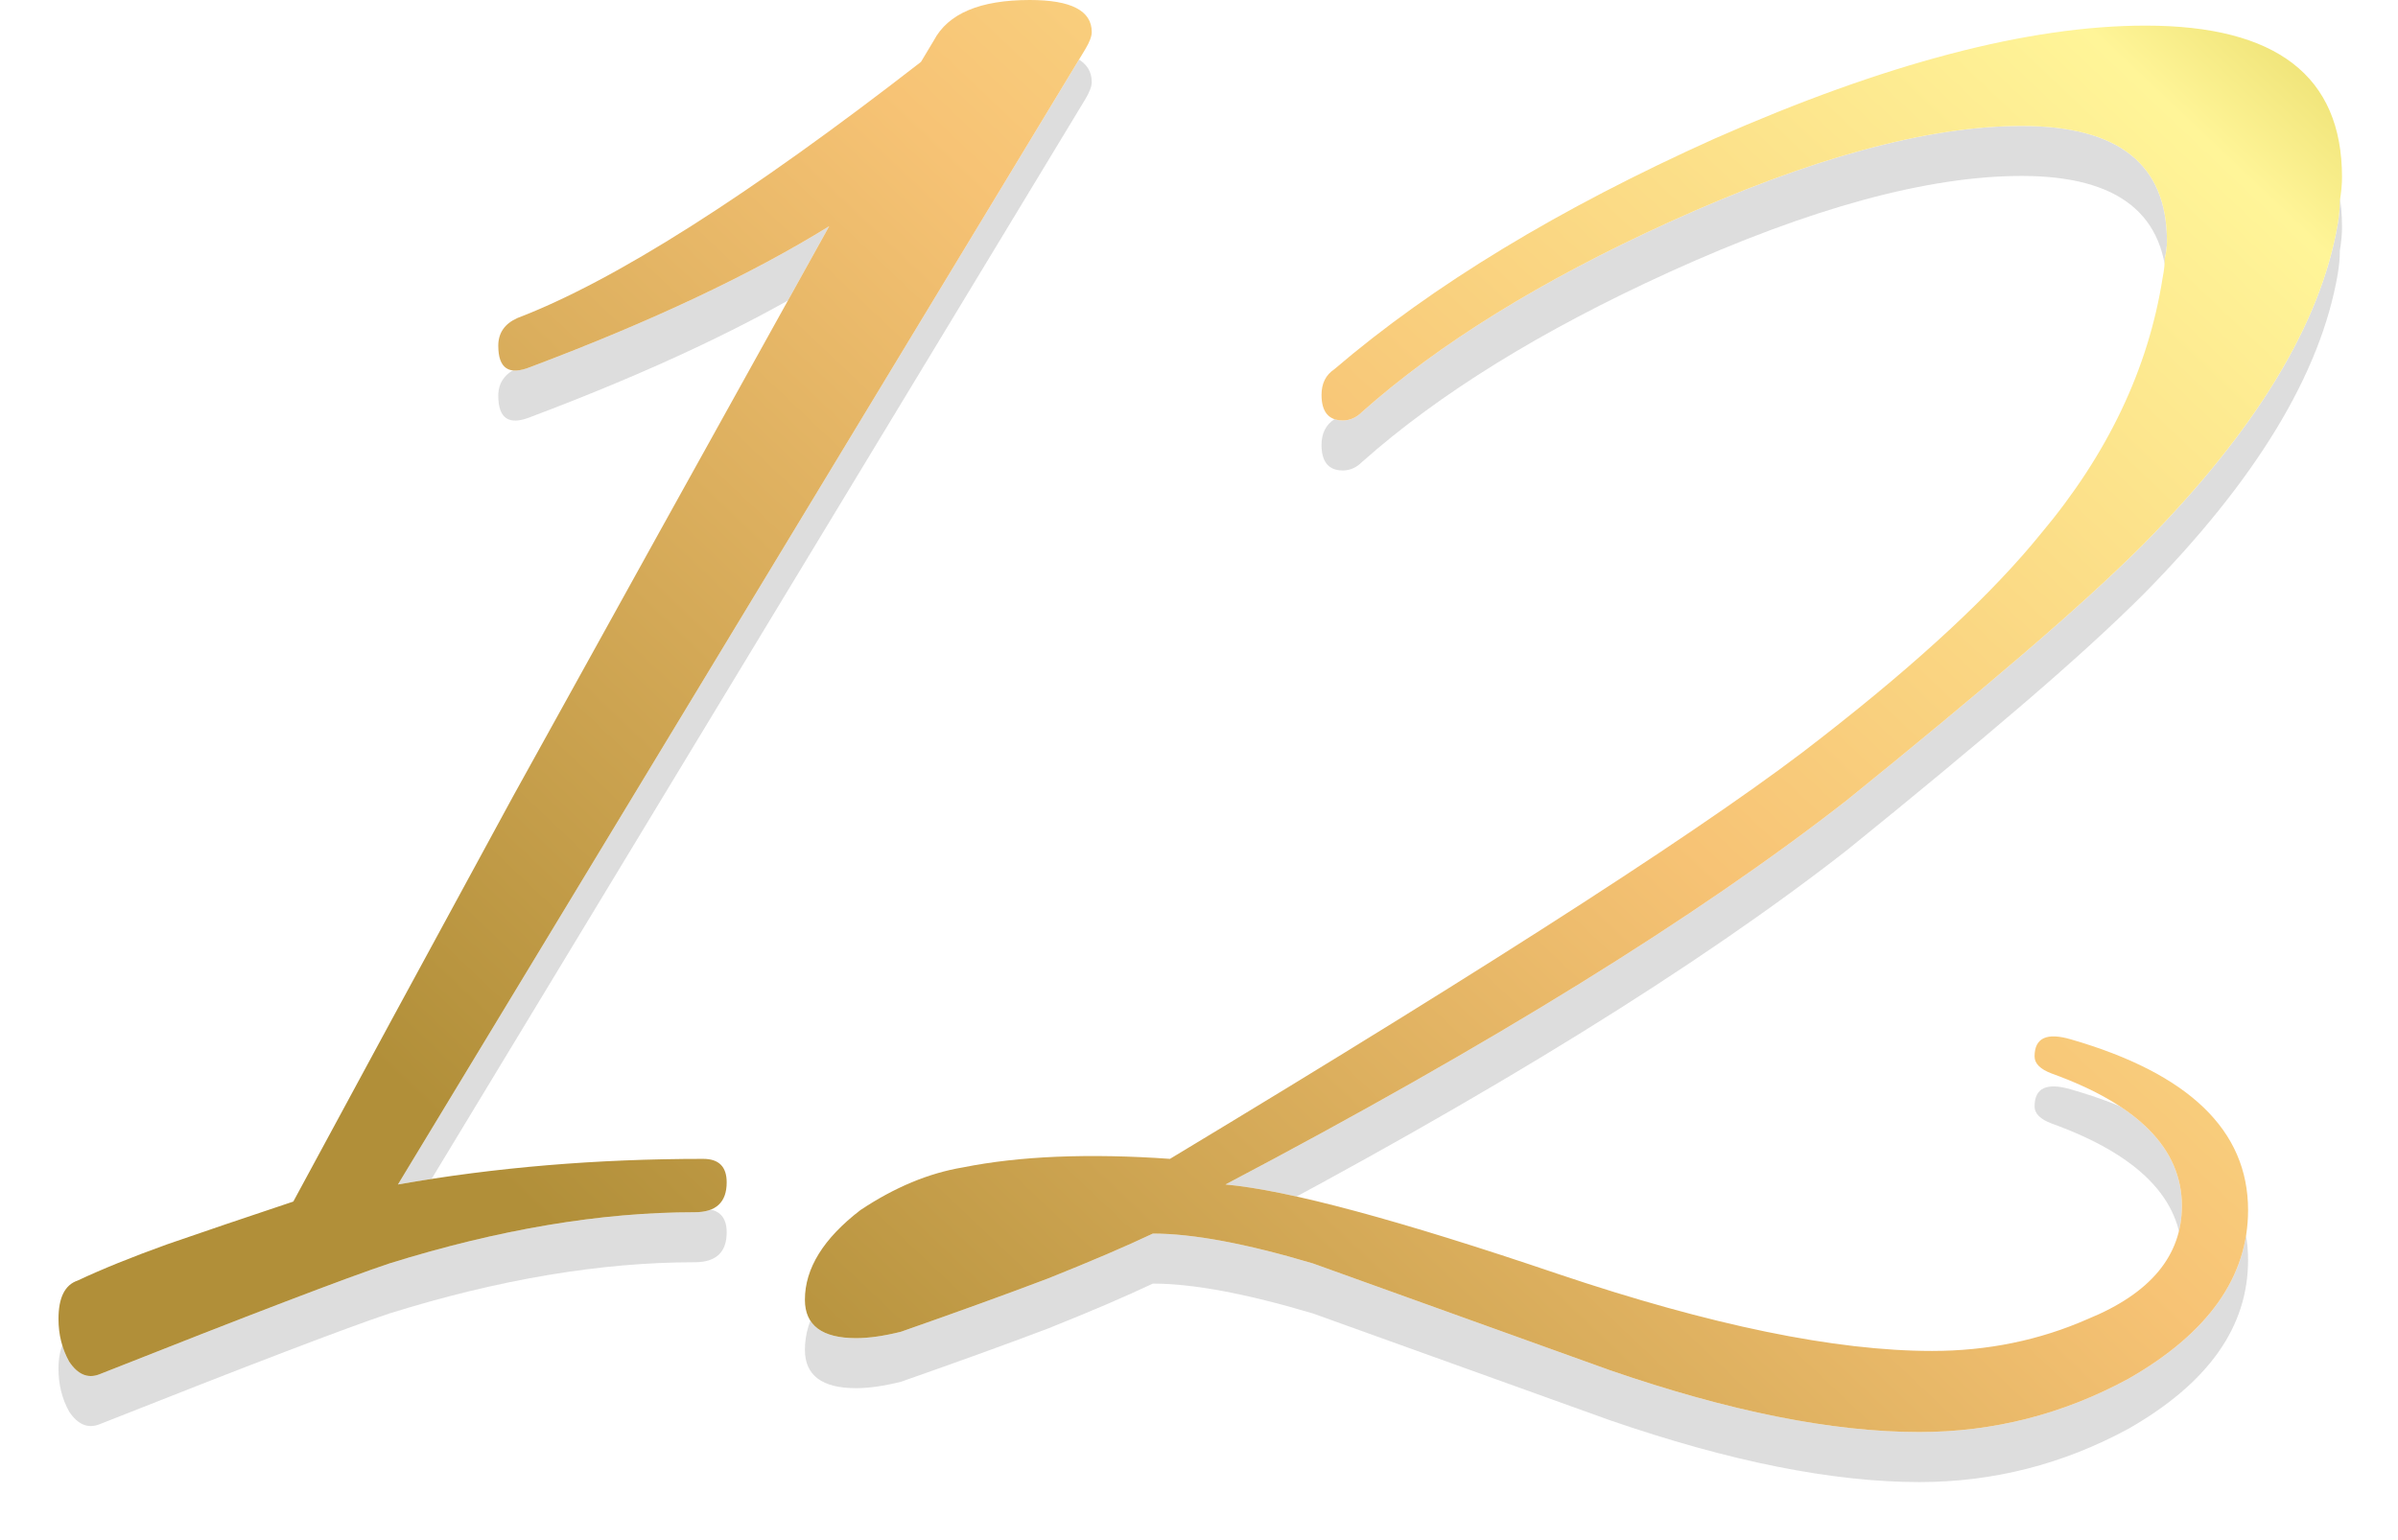 <?xml version="1.0" encoding="UTF-8"?> <svg xmlns="http://www.w3.org/2000/svg" width="123" height="79" viewBox="0 0 123 79" fill="none"><g filter="url(#filter0_f_109_98)"><path d="M5.081 73.086C4.497 73.305 3.986 73.086 3.548 72.429C3.183 71.772 3 71.042 3 70.239C3 69.144 3.329 68.487 3.986 68.268C5.227 67.684 6.76 67.064 8.585 66.407C10.483 65.75 12.636 65.02 15.045 64.216C18.038 58.668 21.798 51.733 26.324 43.411C30.923 35.089 36.325 25.343 42.531 14.174C38.515 16.656 33.405 19.065 27.2 21.401C26.105 21.839 25.558 21.474 25.558 20.306C25.558 19.649 25.886 19.174 26.543 18.882C31.507 16.984 38.406 12.604 47.239 5.742L47.896 4.647C48.626 3.26 50.269 2.566 52.824 2.566C54.941 2.566 55.999 3.114 55.999 4.209C55.999 4.428 55.89 4.72 55.671 5.085L20.411 63.34C25.375 62.465 30.595 62.026 36.07 62.026C36.873 62.026 37.274 62.428 37.274 63.231C37.274 64.253 36.727 64.764 35.632 64.764C30.814 64.764 25.594 65.64 19.973 67.392C18.878 67.757 17.089 68.414 14.607 69.363C12.125 70.312 8.95 71.553 5.081 73.086Z" fill="#696969" fill-opacity="0.23"></path><path d="M98.446 76.043C93.993 76.043 88.701 74.984 82.568 72.867L67.347 67.392C63.916 66.37 61.179 65.859 59.135 65.859C57.748 66.516 55.959 67.283 53.769 68.159C51.652 68.962 49.133 69.874 46.213 70.896C45.337 71.115 44.571 71.225 43.914 71.225C42.162 71.225 41.286 70.568 41.286 69.254C41.286 67.648 42.235 66.115 44.133 64.654C45.885 63.486 47.637 62.757 49.389 62.465C50.849 62.172 52.455 61.99 54.207 61.917C56.032 61.844 57.967 61.88 60.011 62.026C77.093 51.733 88.263 44.506 93.519 40.345C98.483 36.476 102.206 33.008 104.688 29.942C108.119 25.854 110.2 21.474 110.93 16.802C111.003 16.437 111.039 16.108 111.039 15.816C111.112 15.524 111.149 15.232 111.149 14.94C111.149 10.998 108.667 9.027 103.702 9.027C98.884 9.027 92.862 10.67 85.635 13.955C79.064 16.948 73.808 20.196 69.866 23.701C69.574 23.992 69.246 24.139 68.88 24.139C68.15 24.139 67.785 23.701 67.785 22.824C67.785 22.24 68.004 21.802 68.442 21.51C73.48 17.203 79.977 13.261 87.934 9.684C96.694 5.815 104.067 3.88 110.054 3.88C116.77 3.88 120.128 6.472 120.128 11.655C120.128 12.02 120.091 12.422 120.018 12.86C120.018 13.225 119.982 13.626 119.909 14.064C119.033 19.174 115.711 24.649 109.944 30.49C108.338 32.096 106.258 33.994 103.702 36.184C101.147 38.374 98.154 40.856 94.723 43.63C87.058 49.616 76.436 56.186 62.858 63.34C66.07 63.633 71.764 65.166 79.94 67.94C87.751 70.568 94.139 71.882 99.103 71.882C101.95 71.882 104.615 71.334 107.097 70.239C110.309 68.925 111.915 66.991 111.915 64.436C111.915 61.516 109.689 59.252 105.235 57.646C104.651 57.427 104.359 57.135 104.359 56.77C104.359 55.821 104.98 55.529 106.221 55.894C112.28 57.646 115.31 60.566 115.31 64.654C115.31 68.086 113.266 70.969 109.178 73.305C105.819 75.13 102.242 76.043 98.446 76.043Z" fill="#696969" fill-opacity="0.23"></path></g><path d="M5.081 70.52C4.497 70.739 3.986 70.52 3.548 69.863C3.183 69.206 3 68.476 3 67.673C3 66.578 3.329 65.921 3.986 65.702C5.227 65.118 6.76 64.497 8.585 63.84C10.483 63.183 12.636 62.453 15.045 61.65C18.038 56.102 21.798 49.167 26.324 40.845C30.923 32.522 36.325 22.777 42.531 11.607C38.515 14.089 33.405 16.498 27.2 18.834C26.105 19.273 25.558 18.907 25.558 17.739C25.558 17.082 25.886 16.608 26.543 16.316C31.507 14.418 38.406 10.038 47.239 3.176L47.896 2.081C48.626 0.694 50.269 0 52.824 0C54.941 0 55.999 0.548 55.999 1.643C55.999 1.862 55.89 2.154 55.671 2.519L20.411 60.774C25.375 59.898 30.595 59.46 36.07 59.46C36.873 59.46 37.274 59.862 37.274 60.665C37.274 61.687 36.727 62.198 35.632 62.198C30.814 62.198 25.594 63.074 19.973 64.826C18.878 65.191 17.089 65.848 14.607 66.797C12.125 67.746 8.95 68.987 5.081 70.52Z" fill="white"></path><path d="M5.081 70.52C4.497 70.739 3.986 70.52 3.548 69.863C3.183 69.206 3 68.476 3 67.673C3 66.578 3.329 65.921 3.986 65.702C5.227 65.118 6.76 64.497 8.585 63.84C10.483 63.183 12.636 62.453 15.045 61.65C18.038 56.102 21.798 49.167 26.324 40.845C30.923 32.522 36.325 22.777 42.531 11.607C38.515 14.089 33.405 16.498 27.2 18.834C26.105 19.273 25.558 18.907 25.558 17.739C25.558 17.082 25.886 16.608 26.543 16.316C31.507 14.418 38.406 10.038 47.239 3.176L47.896 2.081C48.626 0.694 50.269 0 52.824 0C54.941 0 55.999 0.548 55.999 1.643C55.999 1.862 55.89 2.154 55.671 2.519L20.411 60.774C25.375 59.898 30.595 59.46 36.07 59.46C36.873 59.46 37.274 59.862 37.274 60.665C37.274 61.687 36.727 62.198 35.632 62.198C30.814 62.198 25.594 63.074 19.973 64.826C18.878 65.191 17.089 65.848 14.607 66.797C12.125 67.746 8.95 68.987 5.081 70.52Z" fill="url(#paint0_linear_109_98)"></path><path d="M98.446 73.476C93.993 73.476 88.701 72.418 82.568 70.301L67.347 64.826C63.916 63.804 61.179 63.293 59.135 63.293C57.748 63.95 55.959 64.716 53.769 65.592C51.652 66.395 49.133 67.308 46.213 68.33C45.337 68.549 44.571 68.658 43.914 68.658C42.162 68.658 41.286 68.001 41.286 66.687C41.286 65.081 42.235 63.548 44.133 62.088C45.885 60.92 47.637 60.19 49.389 59.898C50.849 59.606 52.455 59.424 54.207 59.351C56.032 59.278 57.967 59.314 60.011 59.46C77.093 49.167 88.263 41.94 93.519 37.779C98.483 33.909 102.206 30.442 104.688 27.376C108.119 23.288 110.2 18.907 110.93 14.235C111.003 13.87 111.039 13.542 111.039 13.25C111.112 12.958 111.149 12.666 111.149 12.374C111.149 8.432 108.667 6.461 103.702 6.461C98.884 6.461 92.862 8.103 85.635 11.388C79.064 14.381 73.808 17.63 69.866 21.134C69.574 21.426 69.246 21.572 68.88 21.572C68.15 21.572 67.785 21.134 67.785 20.258C67.785 19.674 68.004 19.236 68.442 18.944C73.48 14.637 79.977 10.695 87.934 7.118C96.694 3.249 104.067 1.314 110.054 1.314C116.77 1.314 120.128 3.906 120.128 9.089C120.128 9.454 120.091 9.855 120.018 10.293C120.018 10.658 119.982 11.06 119.909 11.498C119.033 16.608 115.711 22.083 109.944 27.923C108.338 29.529 106.258 31.427 103.702 33.617C101.147 35.807 98.154 38.289 94.723 41.064C87.058 47.05 76.436 53.62 62.858 60.774C66.07 61.066 71.764 62.599 79.94 65.373C87.751 68.001 94.139 69.315 99.103 69.315C101.95 69.315 104.615 68.768 107.097 67.673C110.309 66.359 111.915 64.424 111.915 61.869C111.915 58.949 109.689 56.686 105.235 55.08C104.651 54.861 104.359 54.569 104.359 54.204C104.359 53.255 104.98 52.963 106.221 53.328C112.28 55.08 115.31 58 115.31 62.088C115.31 65.519 113.266 68.403 109.178 70.739C105.819 72.564 102.242 73.476 98.446 73.476Z" fill="white"></path><path d="M98.446 73.476C93.993 73.476 88.701 72.418 82.568 70.301L67.347 64.826C63.916 63.804 61.179 63.293 59.135 63.293C57.748 63.95 55.959 64.716 53.769 65.592C51.652 66.395 49.133 67.308 46.213 68.33C45.337 68.549 44.571 68.658 43.914 68.658C42.162 68.658 41.286 68.001 41.286 66.687C41.286 65.081 42.235 63.548 44.133 62.088C45.885 60.92 47.637 60.19 49.389 59.898C50.849 59.606 52.455 59.424 54.207 59.351C56.032 59.278 57.967 59.314 60.011 59.46C77.093 49.167 88.263 41.94 93.519 37.779C98.483 33.909 102.206 30.442 104.688 27.376C108.119 23.288 110.2 18.907 110.93 14.235C111.003 13.87 111.039 13.542 111.039 13.25C111.112 12.958 111.149 12.666 111.149 12.374C111.149 8.432 108.667 6.461 103.702 6.461C98.884 6.461 92.862 8.103 85.635 11.388C79.064 14.381 73.808 17.63 69.866 21.134C69.574 21.426 69.246 21.572 68.88 21.572C68.15 21.572 67.785 21.134 67.785 20.258C67.785 19.674 68.004 19.236 68.442 18.944C73.48 14.637 79.977 10.695 87.934 7.118C96.694 3.249 104.067 1.314 110.054 1.314C116.77 1.314 120.128 3.906 120.128 9.089C120.128 9.454 120.091 9.855 120.018 10.293C120.018 10.658 119.982 11.06 119.909 11.498C119.033 16.608 115.711 22.083 109.944 27.923C108.338 29.529 106.258 31.427 103.702 33.617C101.147 35.807 98.154 38.289 94.723 41.064C87.058 47.05 76.436 53.62 62.858 60.774C66.07 61.066 71.764 62.599 79.94 65.373C87.751 68.001 94.139 69.315 99.103 69.315C101.95 69.315 104.615 68.768 107.097 67.673C110.309 66.359 111.915 64.424 111.915 61.869C111.915 58.949 109.689 56.686 105.235 55.08C104.651 54.861 104.359 54.569 104.359 54.204C104.359 53.255 104.98 52.963 106.221 53.328C112.28 55.08 115.31 58 115.31 62.088C115.31 65.519 113.266 68.403 109.178 70.739C105.819 72.564 102.242 73.476 98.446 73.476Z" fill="url(#paint1_linear_109_98)"></path><defs><filter id="filter0_f_109_98" x="0.7" y="0.266" width="121.728" height="78.077" filterUnits="userSpaceOnUse" color-interpolation-filters="sRGB"><feFlood flood-opacity="0" result="BackgroundImageFix"></feFlood><feBlend mode="normal" in="SourceGraphic" in2="BackgroundImageFix" result="shape"></feBlend><feGaussianBlur stdDeviation="1.15" result="effect1_foregroundBlur_109_98"></feGaussianBlur></filter><linearGradient id="paint0_linear_109_98" x1="92.06" y1="-27.704" x2="16.64" y2="52.019" gradientUnits="userSpaceOnUse"><stop offset="0.024" stop-color="#EBDF70"></stop><stop offset="0.099" stop-color="#FFF598"></stop><stop offset="0.504" stop-color="#F7C375"></stop><stop offset="1" stop-color="#B18F39"></stop></linearGradient><linearGradient id="paint1_linear_109_98" x1="92.06" y1="-27.704" x2="16.64" y2="52.019" gradientUnits="userSpaceOnUse"><stop offset="0.024" stop-color="#EBDF70"></stop><stop offset="0.099" stop-color="#FFF598"></stop><stop offset="0.504" stop-color="#F7C375"></stop><stop offset="1" stop-color="#B18F39"></stop></linearGradient></defs></svg> 